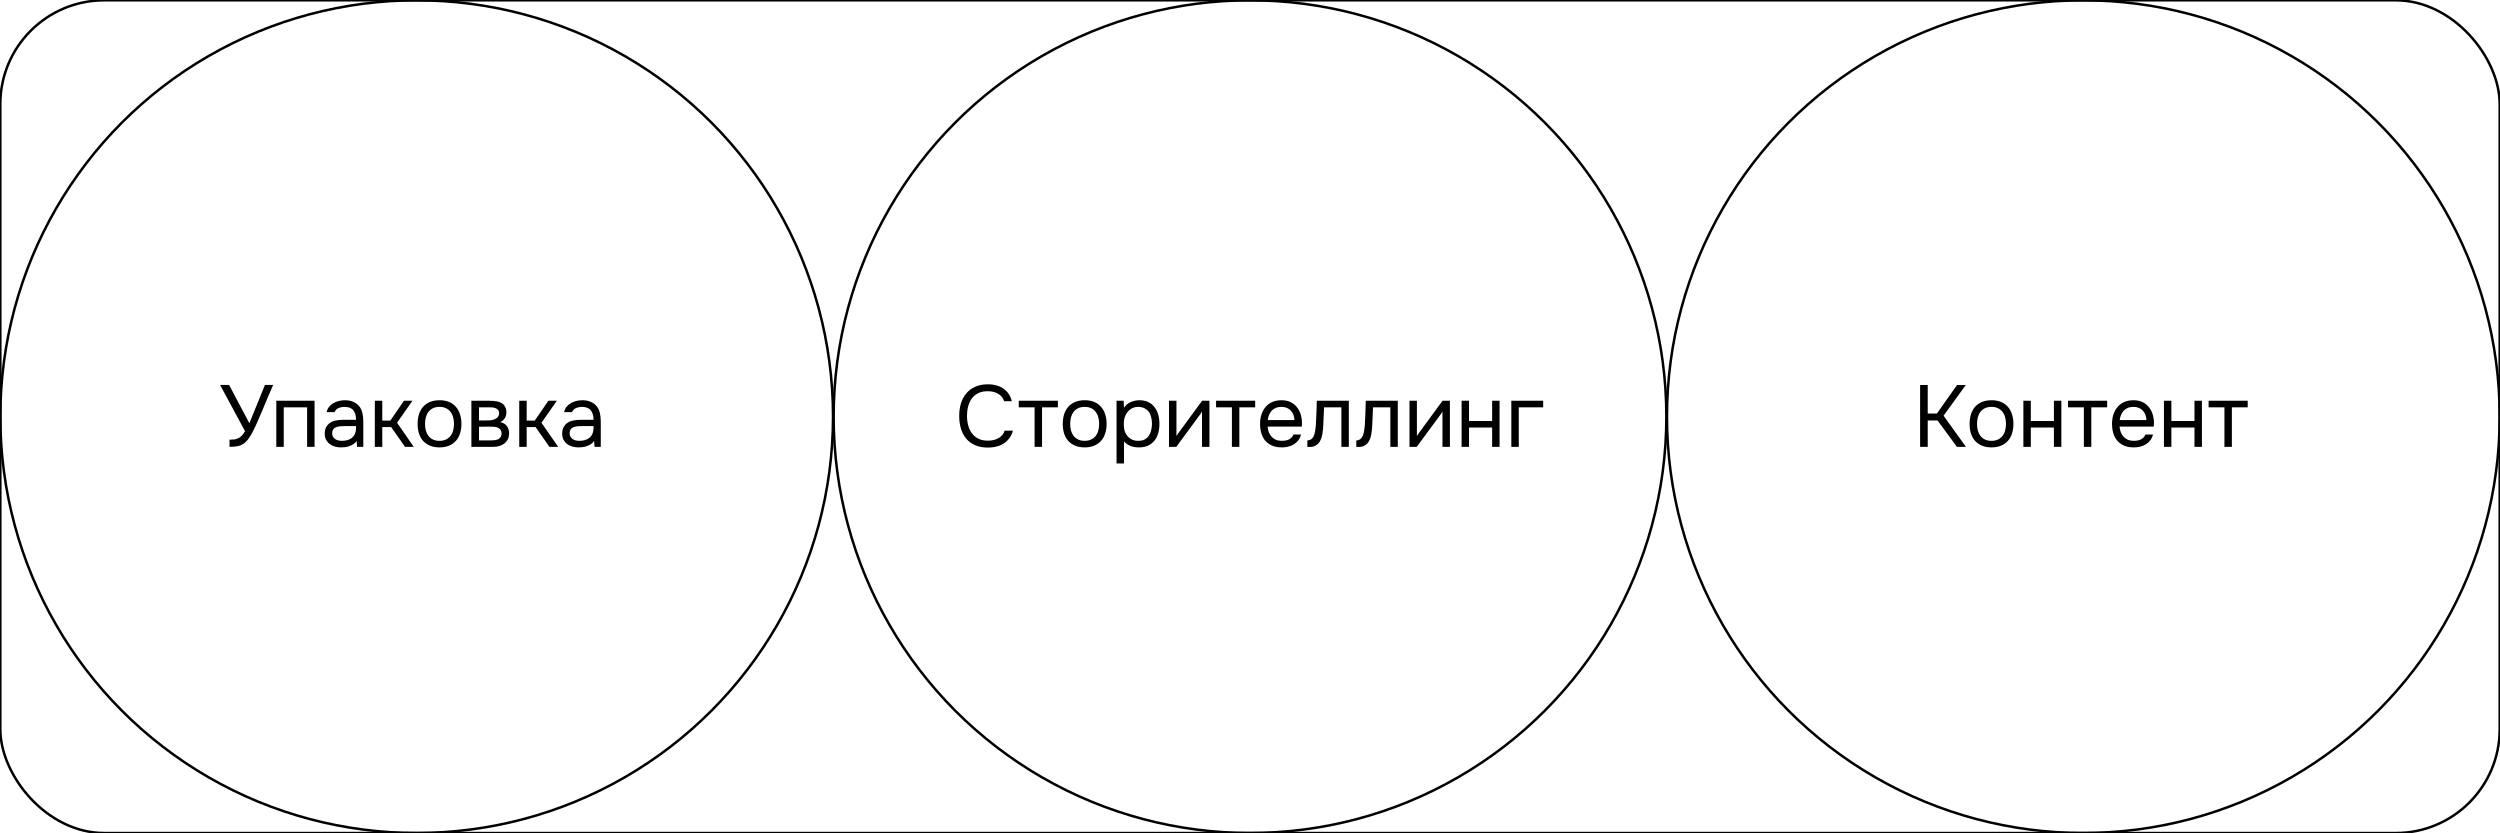 <?xml version="1.0" encoding="UTF-8"?> <svg xmlns="http://www.w3.org/2000/svg" viewBox="0 0 960 320" fill="none"><circle cx="160" cy="160" r="159.88" stroke="black" stroke-width="0.96"></circle><circle cx="480" cy="160" r="159.88" stroke="black" stroke-width="0.96"></circle><circle cx="800" cy="160" r="159.88" stroke="black" stroke-width="0.96"></circle><rect x="0.12" y="0.12" width="959.76" height="319.76" rx="39.88" stroke="black" stroke-width="0.96"></rect><path d="M88.133 168.843C88.827 168.843 89.454 168.809 90.014 168.742C90.575 168.652 91.09 168.495 91.56 168.271C92.031 168.025 92.467 167.689 92.871 167.263C93.296 166.838 93.699 166.267 94.08 165.55L84.504 147.809H87.965L95.76 162.526L101.741 147.809H104.899C104.183 149.422 103.466 151.079 102.749 152.782C102.055 154.462 101.349 156.153 100.632 157.855C100.094 159.132 99.534 160.431 98.952 161.753C98.392 163.052 97.799 164.318 97.171 165.55C96.746 166.401 96.287 167.196 95.793 167.935C95.323 168.674 94.819 169.291 94.281 169.783C93.453 170.523 92.546 171.015 91.56 171.262C90.575 171.486 89.432 171.598 88.133 171.598V168.843ZM106.103 171.598V153.891H120.786V171.598H117.93V156.411H108.959V171.598H106.103ZM136.957 169.346C136.577 169.862 136.14 170.276 135.647 170.59C135.154 170.903 134.639 171.15 134.101 171.329C133.586 171.508 133.06 171.631 132.522 171.698C132.007 171.766 131.492 171.799 130.976 171.799C130.148 171.799 129.364 171.698 128.625 171.497C127.885 171.295 127.213 170.97 126.609 170.523C126.026 170.075 125.556 169.514 125.197 168.843C124.861 168.171 124.693 167.409 124.693 166.558C124.693 165.55 124.873 164.71 125.231 164.038C125.612 163.343 126.116 162.783 126.743 162.358C127.37 161.932 128.087 161.641 128.893 161.484C129.722 161.305 130.596 161.215 131.514 161.215H136.722C136.722 159.714 136.397 158.527 135.748 157.654C135.098 156.758 134 156.287 132.455 156.243C131.514 156.243 130.685 156.399 129.969 156.713C129.252 157.026 128.759 157.542 128.49 158.258H125.433C125.589 157.452 125.903 156.769 126.373 156.209C126.844 155.626 127.404 155.156 128.053 154.798C128.703 154.417 129.409 154.137 130.17 153.958C130.932 153.779 131.693 153.689 132.455 153.689C133.776 153.689 134.885 153.913 135.781 154.361C136.7 154.786 137.439 155.358 137.999 156.075C138.559 156.769 138.951 157.62 139.175 158.628C139.399 159.636 139.511 160.767 139.511 162.022V171.598H137.125L136.957 169.346ZM133.597 163.601C133.06 163.601 132.433 163.612 131.716 163.635C131.021 163.635 130.349 163.702 129.7 163.836C129.05 163.97 128.524 164.25 128.12 164.676C127.74 165.102 127.549 165.662 127.549 166.356C127.549 166.871 127.65 167.308 127.852 167.667C128.053 168.025 128.322 168.327 128.658 168.574C129.017 168.82 129.42 168.999 129.868 169.111C130.316 169.223 130.775 169.279 131.245 169.279C132.925 169.279 134.247 168.876 135.21 168.07C136.196 167.241 136.7 166.042 136.722 164.475V163.601H133.597ZM143.935 171.598V153.891H146.792V161.518H149.883L155.124 153.891H158.383L152.47 162.324L158.887 171.598H155.528L150.219 164.004H146.792V171.598H143.935ZM168.826 153.689C170.237 153.689 171.458 153.913 172.488 154.361C173.519 154.809 174.381 155.436 175.076 156.243C175.792 157.049 176.319 158.012 176.655 159.132C177.013 160.23 177.192 161.439 177.192 162.761C177.192 164.083 177.013 165.303 176.655 166.423C176.319 167.521 175.792 168.473 175.076 169.279C174.381 170.063 173.508 170.679 172.455 171.127C171.402 171.575 170.17 171.799 168.759 171.799C167.348 171.799 166.116 171.575 165.063 171.127C164.032 170.679 163.159 170.063 162.442 169.279C161.748 168.473 161.221 167.521 160.863 166.423C160.527 165.303 160.359 164.083 160.359 162.761C160.359 161.439 160.527 160.23 160.863 159.132C161.221 158.012 161.748 157.049 162.442 156.243C163.159 155.436 164.044 154.809 165.096 154.361C166.149 153.913 167.393 153.689 168.826 153.689ZM168.759 169.279C169.722 169.279 170.551 169.111 171.245 168.775C171.962 168.439 172.544 167.98 172.993 167.398C173.463 166.793 173.799 166.099 174 165.315C174.225 164.53 174.337 163.679 174.337 162.761C174.337 161.865 174.225 161.025 174 160.241C173.799 159.435 173.463 158.74 172.993 158.158C172.544 157.553 171.962 157.083 171.245 156.746C170.551 156.411 169.722 156.243 168.759 156.243C167.796 156.243 166.967 156.411 166.273 156.746C165.578 157.083 164.996 157.553 164.525 158.158C164.077 158.74 163.741 159.435 163.517 160.241C163.316 161.025 163.215 161.865 163.215 162.761C163.215 163.679 163.316 164.53 163.517 165.315C163.741 166.099 164.077 166.793 164.525 167.398C164.996 167.98 165.578 168.439 166.273 168.775C166.967 169.111 167.796 169.279 168.759 169.279ZM181.014 153.891H187.868C189.011 153.891 189.985 153.969 190.791 154.126C191.62 154.282 192.315 154.562 192.875 154.966C193.367 155.302 193.748 155.75 194.017 156.31C194.308 156.87 194.454 157.53 194.454 158.292C194.454 160.062 193.659 161.327 192.068 162.089C193.278 162.358 194.151 162.884 194.689 163.668C195.226 164.452 195.495 165.348 195.495 166.356C195.473 167.297 195.316 168.07 195.025 168.674C194.734 169.257 194.319 169.772 193.782 170.22C193.267 170.646 192.628 170.982 191.867 171.228C191.105 171.475 190.243 171.598 189.279 171.598H181.014V153.891ZM183.937 156.411V161.451H186.39C186.95 161.451 187.521 161.439 188.103 161.417C188.686 161.372 189.201 161.271 189.649 161.114C190.209 160.935 190.679 160.644 191.06 160.241C191.441 159.838 191.643 159.356 191.665 158.796C191.665 158.147 191.519 157.676 191.228 157.385C190.959 157.071 190.623 156.847 190.22 156.713C189.817 156.556 189.38 156.466 188.91 156.444C188.439 156.422 188.002 156.411 187.599 156.411H183.937ZM183.937 169.111H188.607C189.123 169.111 189.615 169.078 190.086 169.011C190.578 168.943 191.004 168.82 191.363 168.641C191.721 168.439 192.012 168.171 192.236 167.834C192.46 167.499 192.583 167.073 192.606 166.558C192.606 165.886 192.449 165.359 192.135 164.978C191.822 164.575 191.396 164.284 190.858 164.105C190.411 163.97 189.906 163.892 189.346 163.87C188.786 163.847 188.204 163.836 187.599 163.836L183.937 163.87V169.111ZM199.389 171.598V153.891H202.245V161.518H205.336L210.577 153.891H213.837L207.923 162.324L214.341 171.598H210.981L205.672 164.004H202.245V171.598H199.389ZM228.143 169.346C227.762 169.862 227.326 170.276 226.833 170.59C226.34 170.903 225.825 171.15 225.287 171.329C224.772 171.508 224.245 171.631 223.708 171.698C223.193 171.766 222.678 171.799 222.162 171.799C221.333 171.799 220.549 171.698 219.81 171.497C219.071 171.295 218.399 170.97 217.794 170.523C217.212 170.075 216.742 169.514 216.383 168.843C216.047 168.171 215.879 167.409 215.879 166.558C215.879 165.55 216.058 164.71 216.417 164.038C216.798 163.343 217.302 162.783 217.929 162.358C218.556 161.932 219.273 161.641 220.079 161.484C220.908 161.305 221.781 161.215 222.7 161.215H227.908C227.908 159.714 227.583 158.527 226.934 157.654C226.284 156.758 225.186 156.287 223.641 156.243C222.7 156.243 221.871 156.399 221.154 156.713C220.438 157.026 219.945 157.542 219.676 158.258H216.618C216.775 157.452 217.089 156.769 217.559 156.209C218.03 155.626 218.589 155.156 219.239 154.798C219.889 154.417 220.594 154.137 221.356 153.958C222.118 153.779 222.879 153.689 223.641 153.689C224.962 153.689 226.071 153.913 226.967 154.361C227.886 154.786 228.625 155.358 229.185 156.075C229.745 156.769 230.137 157.62 230.361 158.628C230.585 159.636 230.697 160.767 230.697 162.022V171.598H228.311L228.143 169.346ZM224.783 163.601C224.245 163.601 223.618 163.612 222.901 163.635C222.207 163.635 221.535 163.702 220.886 163.836C220.236 163.97 219.709 164.25 219.306 164.676C218.925 165.102 218.735 165.662 218.735 166.356C218.735 166.871 218.836 167.308 219.037 167.667C219.239 168.025 219.508 168.327 219.844 168.574C220.202 168.82 220.606 168.999 221.054 169.111C221.501 169.223 221.961 169.279 222.431 169.279C224.111 169.279 225.433 168.876 226.396 168.07C227.381 167.241 227.886 166.042 227.908 164.475V163.601H224.783Z" fill="black"></path><path d="M379.22 150.228C377.808 150.228 376.598 150.486 375.59 151.001C374.605 151.516 373.788 152.21 373.137 153.084C372.51 153.958 372.05 154.966 371.76 156.108C371.467 157.228 371.322 158.404 371.322 159.636C371.322 160.958 371.48 162.201 371.793 163.366C372.108 164.53 372.587 165.55 373.238 166.423C373.887 167.274 374.717 167.958 375.725 168.473C376.733 168.966 377.93 169.212 379.32 169.212C381 169.212 382.41 168.865 383.553 168.171C384.695 167.476 385.435 166.547 385.77 165.382H388.962C388.447 167.353 387.363 168.932 385.702 170.119C384.045 171.284 381.895 171.867 379.252 171.867C377.415 171.867 375.815 171.564 374.447 170.959C373.082 170.355 371.94 169.514 371.02 168.439C370.125 167.364 369.452 166.087 369.005 164.609C368.558 163.131 368.332 161.506 368.332 159.737C368.332 157.99 368.558 156.377 369.005 154.899C369.452 153.42 370.135 152.143 371.055 151.068C371.973 149.97 373.115 149.119 374.483 148.514C375.848 147.887 377.46 147.574 379.32 147.574C380.62 147.574 381.783 147.731 382.815 148.044C383.868 148.358 384.775 148.806 385.535 149.388C386.32 149.948 386.957 150.631 387.45 151.438C387.942 152.222 388.303 153.095 388.525 154.059H385.57C385.233 152.894 384.505 151.964 383.385 151.27C382.288 150.575 380.9 150.228 379.22 150.228ZM406.225 153.891V156.411H400.142V171.598H397.288V156.411H391.205V153.891H406.225ZM416.567 153.689C417.98 153.689 419.2 153.913 420.23 154.361C421.26 154.809 422.123 155.436 422.817 156.243C423.535 157.049 424.06 158.012 424.397 159.132C424.755 160.23 424.935 161.439 424.935 162.761C424.935 164.083 424.755 165.303 424.397 166.423C424.06 167.521 423.535 168.473 422.817 169.279C422.123 170.063 421.25 170.679 420.197 171.127C419.142 171.575 417.913 171.799 416.5 171.799C415.09 171.799 413.858 171.575 412.805 171.127C411.775 170.679 410.9 170.063 410.183 169.279C409.49 168.473 408.962 167.521 408.605 166.423C408.267 165.303 408.1 164.083 408.1 162.761C408.1 161.439 408.267 160.23 408.605 159.132C408.962 158.012 409.49 157.049 410.183 156.243C410.9 155.436 411.785 154.809 412.837 154.361C413.89 153.913 415.135 153.689 416.567 153.689ZM416.5 169.279C417.462 169.279 418.293 169.111 418.988 168.775C419.702 168.439 420.285 167.98 420.735 167.398C421.205 166.793 421.54 166.099 421.743 165.315C421.965 164.53 422.077 163.679 422.077 162.761C422.077 161.865 421.965 161.025 421.743 160.241C421.54 159.435 421.205 158.74 420.735 158.158C420.285 157.553 419.702 157.083 418.988 156.746C418.293 156.411 417.462 156.243 416.5 156.243C415.538 156.243 414.707 156.411 414.015 156.746C413.32 157.083 412.738 157.553 412.267 158.158C411.82 158.74 411.483 159.435 411.26 160.241C411.058 161.025 410.957 161.865 410.957 162.761C410.957 163.679 411.058 164.53 411.26 165.315C411.483 166.099 411.82 166.793 412.267 167.398C412.738 167.98 413.32 168.439 414.015 168.775C414.707 169.111 415.538 169.279 416.5 169.279ZM431.613 177.982H428.755V153.891H431.478L431.613 156.612C432.215 155.649 433.033 154.932 434.065 154.462C435.118 153.969 436.248 153.711 437.457 153.689C438.825 153.689 439.978 153.924 440.918 154.394C441.882 154.843 442.678 155.481 443.305 156.31C443.952 157.116 444.435 158.079 444.75 159.199C445.062 160.297 445.22 161.484 445.22 162.761C445.22 164.06 445.062 165.258 444.75 166.356C444.435 167.454 443.952 168.406 443.305 169.212C442.655 170.018 441.837 170.657 440.853 171.127C439.865 171.575 438.69 171.799 437.322 171.799C435.98 171.799 434.837 171.587 433.895 171.161C432.955 170.735 432.192 170.175 431.613 169.481V177.982ZM437.087 169.279C438.053 169.279 438.858 169.111 439.507 168.775C440.18 168.417 440.717 167.946 441.12 167.364C441.545 166.759 441.848 166.065 442.027 165.281C442.23 164.497 442.34 163.657 442.363 162.761C442.363 161.865 442.262 161.025 442.06 160.241C441.882 159.435 441.58 158.74 441.152 158.158C440.728 157.575 440.168 157.116 439.473 156.78C438.803 156.422 437.985 156.243 437.02 156.243C435.877 156.243 434.892 156.556 434.065 157.183C433.235 157.788 432.608 158.561 432.183 159.502C431.935 160.017 431.767 160.554 431.678 161.114C431.59 161.652 431.545 162.212 431.545 162.794C431.545 163.466 431.59 164.094 431.678 164.676C431.767 165.236 431.935 165.774 432.183 166.289C432.608 167.14 433.225 167.857 434.03 168.439C434.86 168.999 435.877 169.279 437.087 169.279ZM451.69 171.598H448.902V153.891H451.757V167.465C451.915 167.151 452.127 166.815 452.397 166.457C452.665 166.076 452.877 165.785 453.035 165.583L461.603 153.891H464.425V171.598H461.57V158.023C461.39 158.359 461.188 158.684 460.965 158.998C460.762 159.289 460.572 159.547 460.392 159.77L451.69 171.598ZM481.988 153.891V156.411H475.908V171.598H473.05V156.411H466.97V153.891H481.988ZM486.755 163.803C486.822 164.587 486.978 165.315 487.225 165.987C487.493 166.636 487.853 167.207 488.3 167.7C488.748 168.193 489.298 168.585 489.945 168.876C490.618 169.145 491.39 169.279 492.265 169.279C492.69 169.279 493.127 169.246 493.575 169.179C494.045 169.089 494.483 168.954 494.885 168.775C495.288 168.574 495.647 168.316 495.96 168.002C496.275 167.689 496.51 167.308 496.665 166.86H499.59C499.387 167.711 499.04 168.451 498.548 169.078C498.077 169.705 497.505 170.22 496.835 170.623C496.185 171.026 495.457 171.329 494.65 171.53C493.842 171.71 493.025 171.799 492.197 171.799C490.785 171.799 489.555 171.575 488.502 171.127C487.47 170.679 486.608 170.063 485.915 169.279C485.22 168.473 484.705 167.521 484.368 166.423C484.033 165.303 483.865 164.083 483.865 162.761C483.865 161.439 484.043 160.23 484.402 159.132C484.783 158.012 485.32 157.049 486.015 156.243C486.71 155.436 487.56 154.809 488.567 154.361C489.577 153.913 490.775 153.689 492.163 153.689C493.575 153.689 494.795 153.969 495.825 154.529C496.858 155.089 497.685 155.828 498.312 156.746C498.94 157.643 499.377 158.617 499.623 159.67C499.892 160.722 500.002 161.697 499.96 162.593C499.96 162.794 499.947 162.996 499.925 163.198C499.925 163.399 499.915 163.601 499.892 163.803H486.755ZM497.07 161.316C497.025 159.815 496.555 158.595 495.658 157.654C494.762 156.713 493.562 156.243 492.062 156.243C491.235 156.243 490.505 156.377 489.88 156.646C489.252 156.915 488.725 157.284 488.3 157.755C487.875 158.225 487.538 158.774 487.293 159.401C487.045 160.006 486.887 160.644 486.822 161.316H497.07ZM505.28 163.298C505.392 161.686 505.47 160.118 505.515 158.595C505.582 157.071 505.627 155.503 505.65 153.891H517.947V171.598H515.09V156.411H508.438L508.135 163.366C508.09 164.262 507.99 165.27 507.832 166.39C507.678 167.51 507.353 168.529 506.86 169.447C506.478 170.097 505.962 170.623 505.312 171.026C504.665 171.43 503.913 171.631 503.062 171.631H502.02V169.111C502.918 169.111 503.632 168.731 504.17 167.969C504.485 167.521 504.73 166.871 504.91 166.02C505.09 165.169 505.212 164.262 505.28 163.298ZM524.082 163.298C524.192 161.686 524.273 160.118 524.317 158.595C524.383 157.071 524.428 155.503 524.45 153.891H536.747V171.598H533.893V156.411H527.24L526.938 163.366C526.893 164.262 526.793 165.27 526.635 166.39C526.477 167.51 526.153 168.529 525.66 169.447C525.28 170.097 524.765 170.623 524.115 171.026C523.465 171.43 522.715 171.631 521.862 171.631H520.822V169.111C521.717 169.111 522.435 168.731 522.972 167.969C523.285 167.521 523.533 166.871 523.712 166.02C523.89 165.169 524.015 164.262 524.082 163.298ZM544.025 171.598H541.237V153.891H544.092V167.465C544.25 167.151 544.462 166.815 544.73 166.457C545 166.076 545.212 165.785 545.37 165.583L553.938 153.891H556.76V171.598H553.903V158.023C553.725 158.359 553.523 158.684 553.3 158.998C553.097 159.289 552.908 159.547 552.727 159.77L544.025 171.598ZM561.253 171.598V153.891H564.107V161.652H572.977V153.891H575.835V171.598H572.977V164.172H564.107V171.598H561.253ZM580.35 171.598V153.891H592.58V156.411H583.205V171.598H580.35Z" fill="black"></path><path d="M740.245 171.598H737.322V147.843H740.245V158.796H743.775L751.503 147.843H754.862L746.327 159.636L754.93 171.598H751.467L744.01 161.451H740.245V171.598ZM764.79 153.689C766.2 153.689 767.423 153.913 768.452 154.361C769.482 154.809 770.345 155.436 771.04 156.243C771.755 157.049 772.283 158.012 772.617 159.132C772.977 160.23 773.155 161.439 773.155 162.761C773.155 164.083 772.977 165.303 772.617 166.423C772.283 167.521 771.755 168.473 771.04 169.279C770.345 170.063 769.47 170.679 768.418 171.127C767.365 171.575 766.133 171.799 764.722 171.799C763.31 171.799 762.08 171.575 761.028 171.127C759.995 170.679 759.122 170.063 758.405 169.279C757.71 168.473 757.185 167.521 756.827 166.423C756.49 165.303 756.322 164.083 756.322 162.761C756.322 161.439 756.49 160.23 756.827 159.132C757.185 158.012 757.71 157.049 758.405 156.243C759.122 155.436 760.008 154.809 761.06 154.361C762.112 153.913 763.355 153.689 764.79 153.689ZM764.722 169.279C765.685 169.279 766.515 169.111 767.207 168.775C767.925 168.439 768.508 167.98 768.955 167.398C769.428 166.793 769.763 166.099 769.965 165.315C770.188 164.53 770.3 163.679 770.3 162.761C770.3 161.865 770.188 161.025 769.965 160.241C769.763 159.435 769.428 158.74 768.955 158.158C768.508 157.553 767.925 157.083 767.207 156.746C766.515 156.411 765.685 156.243 764.722 156.243C763.76 156.243 762.93 156.411 762.235 156.746C761.543 157.083 760.96 157.553 760.49 158.158C760.04 158.74 759.705 159.435 759.48 160.241C759.28 161.025 759.178 161.865 759.178 162.761C759.178 163.679 759.28 164.53 759.48 165.315C759.705 166.099 760.04 166.793 760.49 167.398C760.96 167.98 761.543 168.439 762.235 168.775C762.93 169.111 763.76 169.279 764.722 169.279ZM776.977 171.598V153.891H779.832V161.652H788.702V153.891H791.56V171.598H788.702V164.172H779.832V171.598H776.977ZM809.145 153.891V156.411H803.062V171.598H800.207V156.411H794.125V153.891H809.145ZM813.91 163.803C813.977 164.587 814.135 165.315 814.38 165.987C814.65 166.636 815.008 167.207 815.455 167.7C815.905 168.193 816.452 168.585 817.102 168.876C817.775 169.145 818.548 169.279 819.42 169.279C819.847 169.279 820.283 169.246 820.73 169.179C821.202 169.089 821.638 168.954 822.043 168.775C822.445 168.574 822.803 168.316 823.117 168.002C823.43 167.689 823.665 167.308 823.822 166.86H826.745C826.545 167.711 826.197 168.451 825.705 169.078C825.232 169.705 824.663 170.22 823.99 170.623C823.34 171.026 822.612 171.329 821.808 171.53C821 171.71 820.183 171.799 819.352 171.799C817.942 171.799 816.71 171.575 815.658 171.127C814.628 170.679 813.765 170.063 813.07 169.279C812.375 168.473 811.86 167.521 811.525 166.423C811.19 165.303 811.02 164.083 811.02 162.761C811.02 161.439 811.2 160.23 811.558 159.132C811.94 158.012 812.477 157.049 813.17 156.243C813.865 155.436 814.717 154.809 815.725 154.361C816.732 153.913 817.93 153.689 819.32 153.689C820.73 153.689 821.952 153.969 822.982 154.529C824.013 155.089 824.842 155.828 825.47 156.746C826.095 157.643 826.533 158.617 826.78 159.67C827.048 160.722 827.16 161.697 827.115 162.593C827.115 162.794 827.105 162.996 827.082 163.198C827.082 163.399 827.07 163.601 827.048 163.803H813.91ZM824.225 161.316C824.18 159.815 823.71 158.595 822.815 157.654C821.918 156.713 820.72 156.243 819.22 156.243C818.39 156.243 817.663 156.377 817.035 156.646C816.408 156.915 815.883 157.284 815.455 157.755C815.03 158.225 814.695 158.774 814.447 159.401C814.202 160.006 814.045 160.644 813.977 161.316H824.225ZM830.952 171.598V153.891H833.81V161.652H842.68V153.891H845.535V171.598H842.68V164.172H833.81V171.598H830.952ZM863.12 153.891V156.411H857.04V171.598H854.183V156.411H848.102V153.891H863.12Z" fill="black"></path></svg> 